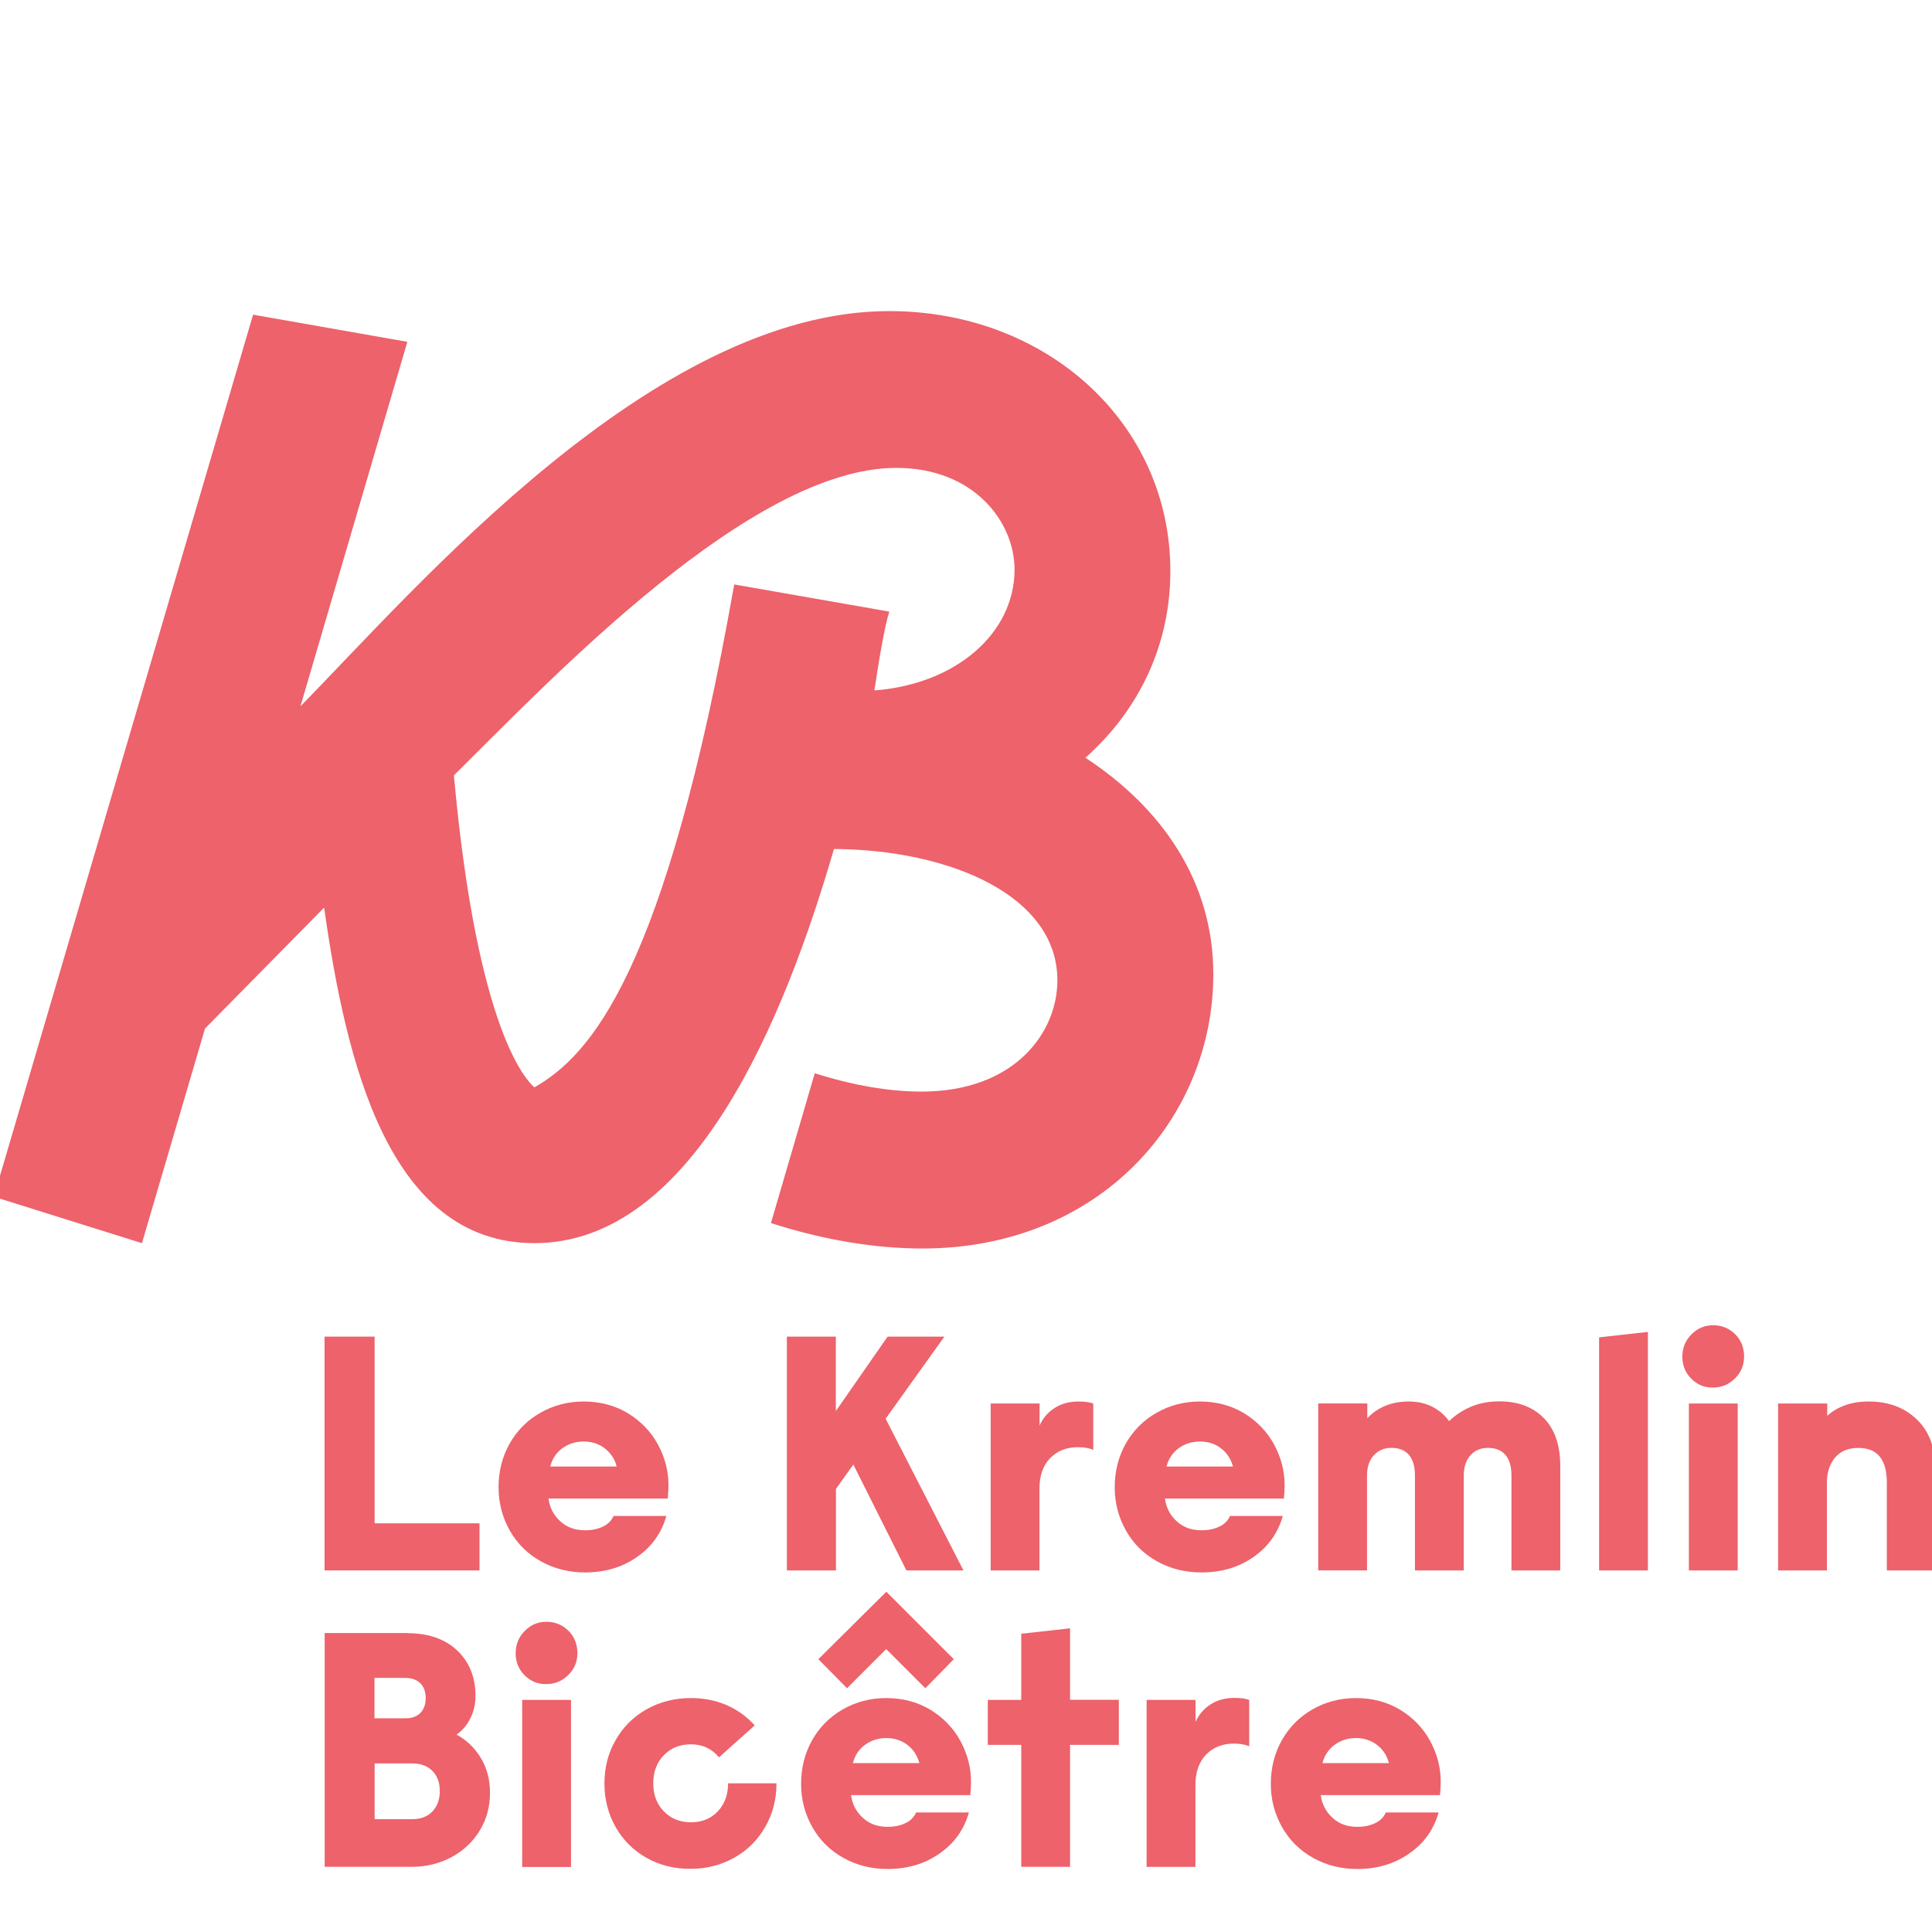 <?xml version="1.0" encoding="UTF-8"?> <svg xmlns="http://www.w3.org/2000/svg" xmlns:xlink="http://www.w3.org/1999/xlink" version="1.1" id="Calque_1" x="0px" y="0px" width="150px" height="150px" viewBox="0 0 150 150" xml:space="preserve"> <g> <path fill="#ED626B" d="M94.202,75.636c0-7.214-4.011-12.926-9.931-16.804c4.219-3.745,6.596-8.839,6.596-14.483 c0-11.491-9.591-20.196-21.832-20.196c-18.362,0-36.801,21.632-45.707,30.68l8.298-28.294l-11.976-2.109L-0.479,92.914l11.5,3.604 l4.895-16.66l9.248-9.392c1.701,11.909,4.971,26.052,16.329,26.052c12.375,0,19.456-17.545,23.256-30.603 c9.115,0.066,17.347,3.668,17.347,10.197c0,4.076-3.34,8.639-10.541,8.639c-2.519,0-5.303-0.475-8.297-1.424l-3.402,11.631 c4.219,1.361,8.23,1.977,11.766,1.977C85.431,96.926,94.202,86.795,94.202,75.636z M78.769,44.215 c0,4.961-4.551,8.905-10.881,9.391c0.342-2.309,0.817-5.104,1.16-6.121l-12.042-2.109C51.635,75.713,45.78,81.967,41.493,84.42 c-0.475-0.41-4.419-4.012-6.253-24.218c7.623-7.545,23.058-23.875,34.349-23.875C75.632,36.326,78.769,40.536,78.769,44.215z"></path> <g> <path fill="#ED626B" d="M29.085,103.775v14.496h8.144v3.656H25.198v-18.152H29.085z"></path> <path fill="#ED626B" d="M41.99,121.219c-1.027-0.572-1.833-1.369-2.409-2.385c-0.574-1.018-0.873-2.133-0.873-3.357 c0-1.25,0.287-2.375,0.851-3.383c0.574-1.016,1.359-1.811,2.375-2.396c1.017-0.584,2.144-0.885,3.381-0.885 c1.292,0,2.441,0.309,3.447,0.918c1.005,0.619,1.779,1.424,2.32,2.42c0.542,1.004,0.818,2.053,0.818,3.16 c0,0.275-0.022,0.619-0.055,1.037h-9.259c0.088,0.695,0.386,1.271,0.895,1.746c0.507,0.475,1.148,0.717,1.934,0.717 c0.519,0,0.972-0.088,1.37-0.275c0.397-0.176,0.685-0.463,0.851-0.838h4.099c-0.375,1.334-1.138,2.398-2.288,3.193 c-1.138,0.795-2.485,1.193-4.021,1.193C44.167,122.084,43.017,121.795,41.99,121.219z M46.951,112.447 c-0.463-0.354-1.016-0.529-1.635-0.529s-1.172,0.176-1.646,0.518c-0.476,0.346-0.795,0.818-0.95,1.426h5.159 C47.735,113.275,47.415,112.813,46.951,112.447z"></path> <path fill="#ED626B" d="M64.894,103.775v5.779l4.021-5.779h4.408l-4.563,6.375l6.043,11.777h-4.43l-4.121-8.221l-1.348,1.891v6.33 h-3.811v-18.152H64.894z"></path> <path fill="#ED626B" d="M80.714,108.967v1.713c0.241-0.551,0.618-1.004,1.138-1.346c0.519-0.344,1.148-0.521,1.891-0.521 c0.485,0,0.86,0.055,1.137,0.154v3.605c-0.311-0.145-0.707-0.213-1.192-0.213c-0.885,0-1.604,0.289-2.155,0.852 c-0.553,0.576-0.829,1.357-0.829,2.365v6.352h-3.789v-12.961H80.714z"></path> <path fill="#ED626B" d="M89.829,121.219c-1.028-0.572-1.836-1.369-2.409-2.385c-0.576-1.018-0.873-2.133-0.873-3.357 c0-1.25,0.288-2.375,0.85-3.383c0.577-1.016,1.36-1.811,2.377-2.396c1.016-0.584,2.143-0.885,3.38-0.885 c1.294,0,2.442,0.309,3.449,0.918c1.002,0.619,1.775,1.424,2.318,2.42c0.541,1.004,0.817,2.053,0.817,3.16 c0,0.275-0.021,0.619-0.056,1.037h-9.234c0.086,0.695,0.385,1.271,0.892,1.746c0.51,0.475,1.15,0.717,1.935,0.717 c0.521,0,0.974-0.088,1.37-0.275c0.398-0.176,0.687-0.463,0.853-0.838h4.097c-0.375,1.334-1.137,2.398-2.285,3.193 c-1.139,0.795-2.486,1.193-4.022,1.193C92.016,122.084,90.854,121.795,89.829,121.219z M94.8,112.447 c-0.464-0.354-1.016-0.529-1.636-0.529c-0.617,0-1.17,0.176-1.646,0.518c-0.473,0.346-0.795,0.818-0.949,1.426h5.159 C95.572,113.275,95.264,112.813,94.8,112.447z"></path> <path fill="#ED626B" d="M106.158,108.967v1.139c0.828-0.861,1.899-1.293,3.213-1.293c0.675,0,1.283,0.133,1.812,0.398 c0.532,0.264,0.974,0.641,1.327,1.127c0.453-0.451,1.006-0.818,1.657-1.104c0.651-0.289,1.414-0.432,2.254-0.432 c1.437,0,2.586,0.432,3.437,1.293s1.281,2.109,1.281,3.734v8.098h-3.79v-7.371c0-0.695-0.154-1.225-0.464-1.59 c-0.31-0.375-0.773-0.553-1.369-0.553c-0.553,0-1.004,0.189-1.349,0.574c-0.343,0.375-0.52,0.91-0.52,1.58v7.359h-3.791v-7.371 c0-0.695-0.154-1.225-0.461-1.59c-0.311-0.375-0.774-0.553-1.371-0.553c-0.552,0-1.005,0.189-1.358,0.574 c-0.354,0.375-0.531,0.91-0.531,1.58v7.359h-3.789v-12.961H106.158z"></path> <path fill="#ED626B" d="M127.943,103.41v18.518h-3.79v-18.096L127.943,103.41z"></path> <path fill="#ED626B" d="M131.314,107.045c-0.466-0.463-0.697-1.037-0.697-1.711s0.231-1.25,0.697-1.723 c0.464-0.477,1.025-0.719,1.689-0.719c0.675,0,1.249,0.232,1.713,0.693c0.464,0.467,0.695,1.051,0.695,1.736 c0,0.674-0.241,1.248-0.719,1.711c-0.474,0.465-1.038,0.699-1.701,0.699C132.34,107.744,131.778,107.51,131.314,107.045z M134.914,108.967v12.961h-3.79v-12.961H134.914z"></path> <path fill="#ED626B" d="M141.865,108.967v0.963c0.363-0.344,0.816-0.619,1.358-0.816c0.54-0.201,1.172-0.301,1.878-0.301 c1.536,0,2.783,0.477,3.746,1.414c0.959,0.939,1.437,2.254,1.437,3.936v7.766h-3.791v-6.816c0-1.803-0.739-2.697-2.208-2.697 c-0.773,0-1.382,0.242-1.803,0.74c-0.42,0.498-0.641,1.148-0.641,1.957v6.816h-3.79v-12.961H141.865z"></path> <path fill="#ED626B" d="M31.649,126.801c1.624,0,2.905,0.453,3.855,1.348c0.939,0.893,1.414,2.076,1.414,3.523 c0,0.619-0.132,1.205-0.398,1.734c-0.265,0.543-0.629,0.961-1.072,1.271c0.774,0.42,1.403,1.016,1.878,1.801 c0.476,0.785,0.718,1.689,0.718,2.707c0,1.092-0.265,2.066-0.795,2.939c-0.53,0.871-1.259,1.557-2.188,2.063 c-0.938,0.498-1.965,0.754-3.115,0.754h-6.739v-18.152h6.441V126.801z M32.632,132.998c0.276-0.277,0.42-0.664,0.42-1.174 c0-0.484-0.144-0.859-0.42-1.137c-0.276-0.275-0.674-0.416-1.193-0.416h-2.365v3.135h2.365 C31.958,133.42,32.356,133.275,32.632,132.998z M33.572,140.643c0.376-0.398,0.574-0.928,0.574-1.58 c0-0.65-0.188-1.182-0.574-1.57c-0.376-0.385-0.906-0.582-1.58-0.582h-2.906v4.33h2.906 C32.666,141.24,33.196,141.041,33.572,140.643z"></path> <path fill="#ED626B" d="M40.731,130.068c-0.464-0.461-0.697-1.039-0.697-1.711c0-0.674,0.233-1.248,0.697-1.723 c0.464-0.477,1.027-0.719,1.69-0.719c0.674,0,1.248,0.234,1.712,0.695c0.464,0.467,0.696,1.049,0.696,1.736 c0,0.674-0.242,1.248-0.718,1.711c-0.476,0.465-1.039,0.697-1.701,0.697C41.758,130.766,41.195,130.535,40.731,130.068z M44.333,131.98v12.973h-3.791V131.98H44.333z"></path> <path fill="#ED626B" d="M50.198,144.244c-1.016-0.572-1.822-1.369-2.397-2.385c-0.574-1.018-0.872-2.145-0.872-3.383 c0-1.248,0.287-2.373,0.872-3.379c0.575-1.02,1.381-1.811,2.397-2.389c1.017-0.57,2.167-0.871,3.448-0.871 c1.016,0,1.944,0.189,2.784,0.553c0.839,0.373,1.559,0.896,2.166,1.568l-2.773,2.484c-0.553-0.674-1.282-1.014-2.176-1.014 c-0.851,0-1.547,0.275-2.1,0.838c-0.551,0.563-0.828,1.293-0.828,2.189c0,0.893,0.277,1.635,0.828,2.186 c0.553,0.563,1.25,0.84,2.1,0.84s1.535-0.277,2.076-0.84c0.531-0.563,0.807-1.293,0.807-2.186h3.756 c0,1.246-0.287,2.373-0.872,3.379c-0.574,1.018-1.371,1.811-2.387,2.387c-1.017,0.572-2.143,0.873-3.38,0.873 C52.365,145.109,51.215,144.82,50.198,144.244z"></path> <path fill="#ED626B" d="M65.478,144.244c-1.027-0.572-1.833-1.369-2.408-2.385c-0.575-1.018-0.873-2.133-0.873-3.359 c0-1.248,0.287-2.377,0.851-3.381c0.574-1.016,1.358-1.813,2.375-2.398c1.017-0.582,2.144-0.883,3.381-0.883 c1.293,0,2.441,0.309,3.447,0.916c1.006,0.617,1.78,1.426,2.32,2.422c0.542,1.004,0.818,2.053,0.818,3.158 c0,0.275-0.022,0.621-0.055,1.039h-9.258c0.088,0.693,0.387,1.27,0.895,1.744c0.508,0.477,1.149,0.719,1.933,0.719 c0.519,0,0.972-0.088,1.37-0.277c0.398-0.174,0.685-0.463,0.851-0.84h4.1c-0.376,1.338-1.138,2.398-2.287,3.193 c-1.138,0.797-2.486,1.197-4.021,1.197C67.666,145.109,66.506,144.82,65.478,144.244z M68.815,123.582l5.237,5.238l-2.209,2.254 l-3.039-3.039l-3.038,3.039l-2.231-2.254L68.815,123.582z M70.45,135.473c-0.464-0.354-1.016-0.531-1.635-0.531 s-1.17,0.178-1.646,0.52c-0.475,0.344-0.795,0.818-0.95,1.424h5.16C71.223,136.301,70.914,135.826,70.45,135.473z"></path> <path fill="#ED626B" d="M76.691,135.484v-3.504h2.598v-5.137l3.79-0.42v5.547h3.788v3.502h-3.788v9.469h-3.79v-9.469h-2.598 V135.484z"></path> <path fill="#ED626B" d="M92.822,131.98v1.711c0.243-0.549,0.618-1.002,1.139-1.344c0.518-0.346,1.149-0.523,1.887-0.523 c0.487,0,0.862,0.057,1.14,0.156v3.604c-0.311-0.145-0.707-0.211-1.194-0.211c-0.883,0-1.602,0.287-2.153,0.85 c-0.553,0.576-0.829,1.359-0.829,2.365v6.354h-3.789V131.98H92.822z"></path> <path fill="#ED626B" d="M101.947,144.244c-1.027-0.572-1.832-1.369-2.408-2.385c-0.574-1.018-0.873-2.133-0.873-3.359 c0-1.248,0.288-2.377,0.852-3.381c0.574-1.016,1.358-1.813,2.373-2.398c1.02-0.582,2.144-0.883,3.384-0.883 c1.29,0,2.44,0.309,3.445,0.916c1.006,0.617,1.781,1.426,2.321,2.422c0.541,1.004,0.817,2.053,0.817,3.158 c0,0.275-0.022,0.621-0.055,1.039h-9.259c0.089,0.693,0.386,1.27,0.894,1.744c0.51,0.477,1.148,0.719,1.935,0.719 c0.52,0,0.971-0.088,1.369-0.277c0.398-0.174,0.685-0.463,0.852-0.84h4.099c-0.375,1.338-1.137,2.398-2.287,3.193 c-1.14,0.797-2.485,1.197-4.021,1.197C104.126,145.109,102.975,144.82,101.947,144.244z M106.908,135.473 c-0.464-0.354-1.016-0.531-1.634-0.531c-0.619,0-1.173,0.178-1.646,0.52c-0.475,0.344-0.797,0.818-0.951,1.424h5.159 C107.682,136.301,107.372,135.826,106.908,135.473z"></path> </g> </g> </svg> 